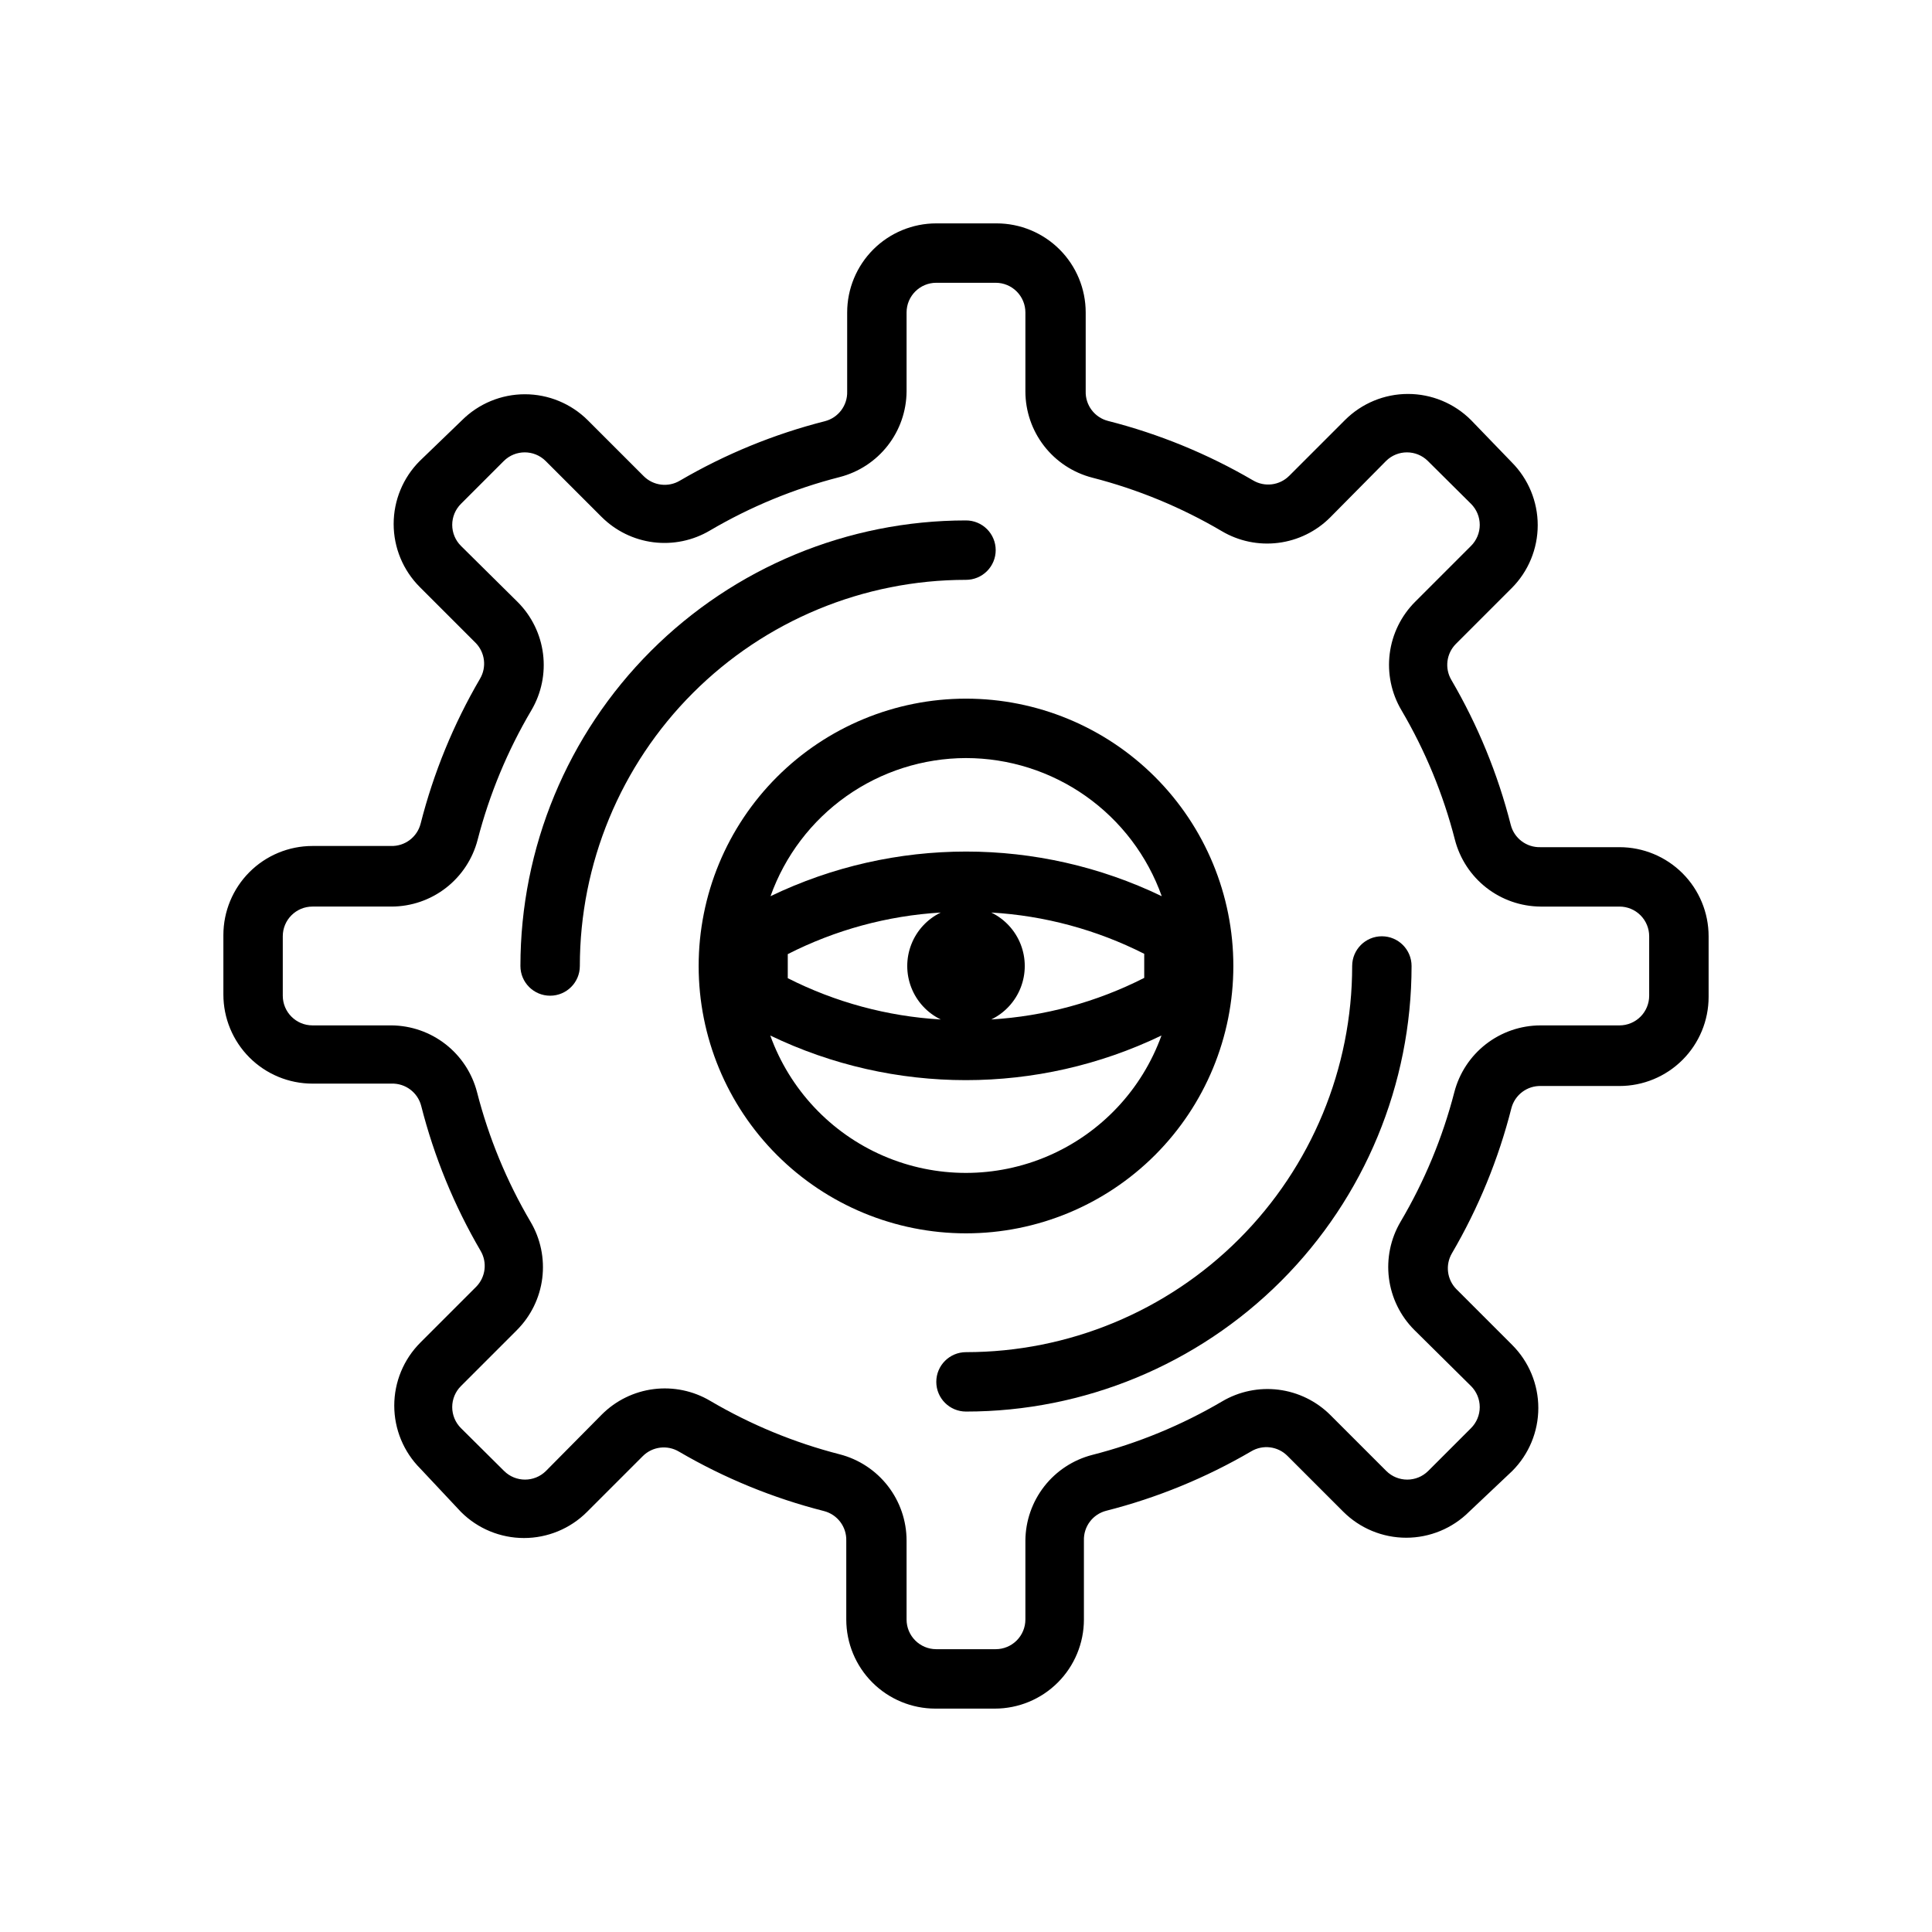 <?xml version="1.0" encoding="UTF-8"?>
<!-- Uploaded to: ICON Repo, www.iconrepo.com, Generator: ICON Repo Mixer Tools -->
<svg fill="#000000" width="800px" height="800px" version="1.1" viewBox="144 144 512 512" xmlns="http://www.w3.org/2000/svg">
 <g>
  <path d="m573.18 368.51h-20.941c-3.68 0.113-6.953-2.336-7.871-5.906-3.422-13.477-8.723-26.41-15.742-38.414-1.812-3.074-1.328-6.984 1.18-9.527l14.801-14.801v0.004c4.422-4.43 6.906-10.43 6.906-16.691 0-6.258-2.484-12.258-6.906-16.688l-10.785-11.176c-4.43-4.426-10.434-6.91-16.691-6.91-6.258 0-12.258 2.484-16.688 6.91l-14.801 14.801v-0.004c-2.551 2.547-6.508 3.035-9.602 1.18-12.008-7.016-24.938-12.316-38.418-15.742-3.566-0.918-6.019-4.191-5.902-7.871v-20.863c0-6.262-2.488-12.27-6.918-16.699-4.43-4.426-10.434-6.914-16.699-6.914h-15.98c-6.262 0-12.27 2.488-16.699 6.914-4.426 4.43-6.914 10.438-6.914 16.699v20.941c0.113 3.684-2.336 6.953-5.906 7.871-13.477 3.426-26.41 8.727-38.414 15.746-3.094 1.852-7.051 1.363-9.605-1.184l-14.801-14.801 0.004 0.004c-4.43-4.422-10.434-6.906-16.691-6.906-6.258 0-12.258 2.484-16.688 6.906l-11.18 10.785c-4.422 4.426-6.906 10.43-6.906 16.688 0 6.258 2.484 12.262 6.906 16.688l14.801 14.801c2.508 2.539 2.992 6.449 1.18 9.523-7.019 12.008-12.316 24.938-15.742 38.418-0.918 3.566-4.191 6.019-7.871 5.902h-20.785c-6.262 0-12.27 2.488-16.699 6.918-4.426 4.43-6.914 10.434-6.914 16.699v15.742c0 6.266 2.488 12.27 6.914 16.699 4.43 4.43 10.438 6.918 16.699 6.918h20.941c3.684-0.117 6.953 2.336 7.871 5.902 3.426 13.48 8.723 26.41 15.746 38.418 1.809 3.074 1.324 6.984-1.184 9.523l-14.801 14.801h0.004c-4.422 4.426-6.906 10.43-6.906 16.688 0 6.258 2.484 12.262 6.906 16.688l10.785 11.496c4.426 4.422 10.43 6.906 16.688 6.906 6.258 0 12.262-2.484 16.688-6.906l14.801-14.801c2.551-2.547 6.508-3.035 9.602-1.18 12.008 7.019 24.938 12.316 38.418 15.742 3.566 0.922 6.019 4.191 5.902 7.871v20.863c0 6.262 2.488 12.27 6.918 16.699 4.43 4.43 10.438 6.918 16.699 6.918h15.742c6.266 0 12.273-2.488 16.699-6.918 4.43-4.43 6.918-10.438 6.918-16.699v-20.941c-0.117-3.68 2.336-6.953 5.906-7.871 13.477-3.426 26.406-8.727 38.414-15.742 3.094-1.855 7.051-1.367 9.602 1.18l14.801 14.801c4.43 4.422 10.43 6.906 16.688 6.906 6.262 0 12.262-2.484 16.691-6.906l11.414-10.785c4.422-4.43 6.906-10.434 6.906-16.691 0-6.258-2.484-12.258-6.906-16.688l-14.801-14.801c-2.508-2.539-2.992-6.449-1.18-9.523 7.019-12.004 12.32-24.938 15.742-38.414 0.922-3.57 4.191-6.023 7.875-5.906h20.781c6.262 0 12.27-2.488 16.699-6.918 4.43-4.426 6.918-10.434 6.918-16.699v-16.059c0-6.262-2.488-12.27-6.918-16.699-4.43-4.426-10.438-6.914-16.699-6.914zm7.871 39.359c0 2.086-0.828 4.09-2.305 5.566s-3.481 2.305-5.566 2.305h-20.941c-5.227 0.008-10.305 1.754-14.438 4.957-4.133 3.207-7.082 7.691-8.391 12.754-3.117 12.055-7.914 23.605-14.246 34.324-2.652 4.504-3.738 9.758-3.082 14.945 0.656 5.184 3.012 10.008 6.703 13.707l15.035 14.879c1.488 1.477 2.328 3.492 2.328 5.59 0 2.098-0.84 4.109-2.328 5.59l-11.336 11.336c-3.07 3.051-8.031 3.051-11.102 0l-14.801-14.801h0.004c-3.711-3.707-8.547-6.074-13.746-6.731-5.203-0.656-10.477 0.438-14.988 3.109-10.746 6.316-22.324 11.086-34.402 14.168-5.035 1.301-9.504 4.231-12.707 8.328-3.199 4.102-4.961 9.145-5.004 14.344v20.941c0 2.086-0.828 4.09-2.305 5.566s-3.481 2.305-5.566 2.305h-15.746c-4.348 0-7.871-3.523-7.871-7.871v-20.941c-0.008-5.227-1.75-10.305-4.957-14.438-3.207-4.133-7.691-7.082-12.754-8.391-12.051-3.09-23.602-7.859-34.324-14.168-4.512-2.672-9.781-3.766-14.984-3.113-5.203 0.656-10.039 3.027-13.746 6.734l-14.801 14.957c-3.07 3.051-8.027 3.051-11.098 0l-11.414-11.336c-1.492-1.48-2.332-3.492-2.332-5.59 0-2.098 0.84-4.113 2.332-5.59l14.801-14.801h-0.004c3.707-3.707 6.078-8.543 6.734-13.746 0.652-5.199-0.441-10.473-3.113-14.984-6.309-10.723-11.078-22.273-14.168-34.324-1.301-5.035-4.227-9.504-8.328-12.707-4.098-3.199-9.141-4.961-14.344-5.004h-20.941c-4.348 0-7.871-3.523-7.871-7.871v-15.746c0-4.348 3.523-7.871 7.871-7.871h20.941c5.231-0.008 10.309-1.75 14.438-4.957 4.133-3.207 7.082-7.691 8.391-12.754 3.117-12.051 7.914-23.605 14.25-34.324 2.652-4.504 3.734-9.758 3.078-14.945-0.652-5.184-3.012-10.004-6.699-13.707l-15.035-14.879c-1.492-1.477-2.332-3.488-2.332-5.59 0-2.098 0.84-4.109 2.332-5.586l11.336-11.336c3.07-3.055 8.027-3.055 11.098 0l14.801 14.801v-0.004c3.707 3.707 8.543 6.078 13.746 6.734 5.199 0.652 10.473-0.441 14.984-3.113 10.746-6.316 22.324-11.086 34.402-14.168 5.035-1.301 9.504-4.227 12.707-8.328 3.203-4.098 4.961-9.141 5.004-14.344v-20.941c0-4.348 3.523-7.871 7.871-7.871h15.746c2.086 0 4.09 0.828 5.566 2.305 1.477 1.477 2.305 3.481 2.305 5.566v20.941c0.008 5.231 1.754 10.309 4.957 14.438 3.207 4.133 7.691 7.082 12.754 8.391 12.051 3.09 23.605 7.859 34.324 14.172 4.512 2.672 9.785 3.766 14.984 3.109 5.203-0.656 10.039-3.023 13.746-6.731l14.801-14.957c3.07-3.055 8.031-3.055 11.102 0l11.414 11.336c1.488 1.477 2.328 3.488 2.328 5.586 0 2.102-0.84 4.113-2.328 5.59l-14.801 14.801c-3.707 3.707-6.074 8.543-6.731 13.746s0.438 10.473 3.109 14.984c6.309 10.723 11.078 22.277 14.168 34.324 1.301 5.035 4.231 9.504 8.328 12.707 4.102 3.203 9.145 4.961 14.344 5.004h20.941c2.086 0 4.09 0.828 5.566 2.305 1.477 1.477 2.305 3.481 2.305 5.566z"/>
  <path d="m470.85 400c0-18.793-7.465-36.812-20.75-50.098-13.289-13.289-31.309-20.754-50.098-20.754-18.793 0-36.812 7.465-50.098 20.754-13.289 13.285-20.754 31.305-20.754 50.098 0 18.789 7.465 36.809 20.754 50.098 13.285 13.285 31.305 20.75 50.098 20.75 18.789 0 36.809-7.465 50.098-20.75 13.285-13.289 20.75-31.309 20.75-50.098zm-70.848-55.105c11.363 0.008 22.453 3.527 31.738 10.078 9.289 6.555 16.32 15.82 20.137 26.527-32.758-15.773-70.914-15.773-103.68 0 3.812-10.695 10.836-19.949 20.105-26.504 9.273-6.551 20.34-10.078 31.695-10.102zm6.691 40.934c14.121 0.824 27.922 4.551 40.539 10.941v6.379c-12.613 6.418-26.414 10.172-40.539 11.02 3.566-1.727 6.352-4.738 7.797-8.43 1.445-3.691 1.445-7.789 0-11.48-1.445-3.691-4.231-6.699-7.797-8.43zm-13.461 28.34c-14.098-0.836-27.871-4.559-40.465-10.941v-6.375c12.613-6.422 26.414-10.176 40.543-11.023-3.57 1.73-6.352 4.738-7.797 8.43-1.445 3.691-1.445 7.789 0 11.48 1.445 3.691 4.227 6.703 7.797 8.43zm-45.105 4.25h-0.004c32.758 15.773 70.918 15.773 103.68 0-5.16 14.309-16.004 25.848-29.961 31.887-13.961 6.035-29.793 6.035-43.754 0-13.957-6.039-24.801-17.578-29.961-31.887z"/>
  <path d="m518.08 400c0 31.316-12.441 61.348-34.586 83.492-22.145 22.145-52.176 34.586-83.492 34.586-4.348 0-7.875-3.523-7.875-7.871 0-4.348 3.527-7.871 7.875-7.871 27.141 0 53.168-10.781 72.359-29.977 19.195-19.191 29.977-45.219 29.977-72.359 0-4.348 3.523-7.875 7.871-7.875 4.348 0 7.871 3.527 7.871 7.875zm-110.21-110.21c0-2.086-0.828-4.09-2.305-5.566-1.477-1.477-3.481-2.305-5.566-2.305-31.316 0-61.352 12.441-83.496 34.586-22.145 22.145-34.586 52.18-34.586 83.496 0 4.348 3.523 7.871 7.871 7.871 4.348 0 7.875-3.523 7.875-7.871 0-27.145 10.781-53.172 29.973-72.363 19.191-19.191 45.219-29.973 72.363-29.973 2.086 0 4.09-0.832 5.566-2.309 1.477-1.477 2.305-3.477 2.305-5.566z"/>
 </g>
</svg>